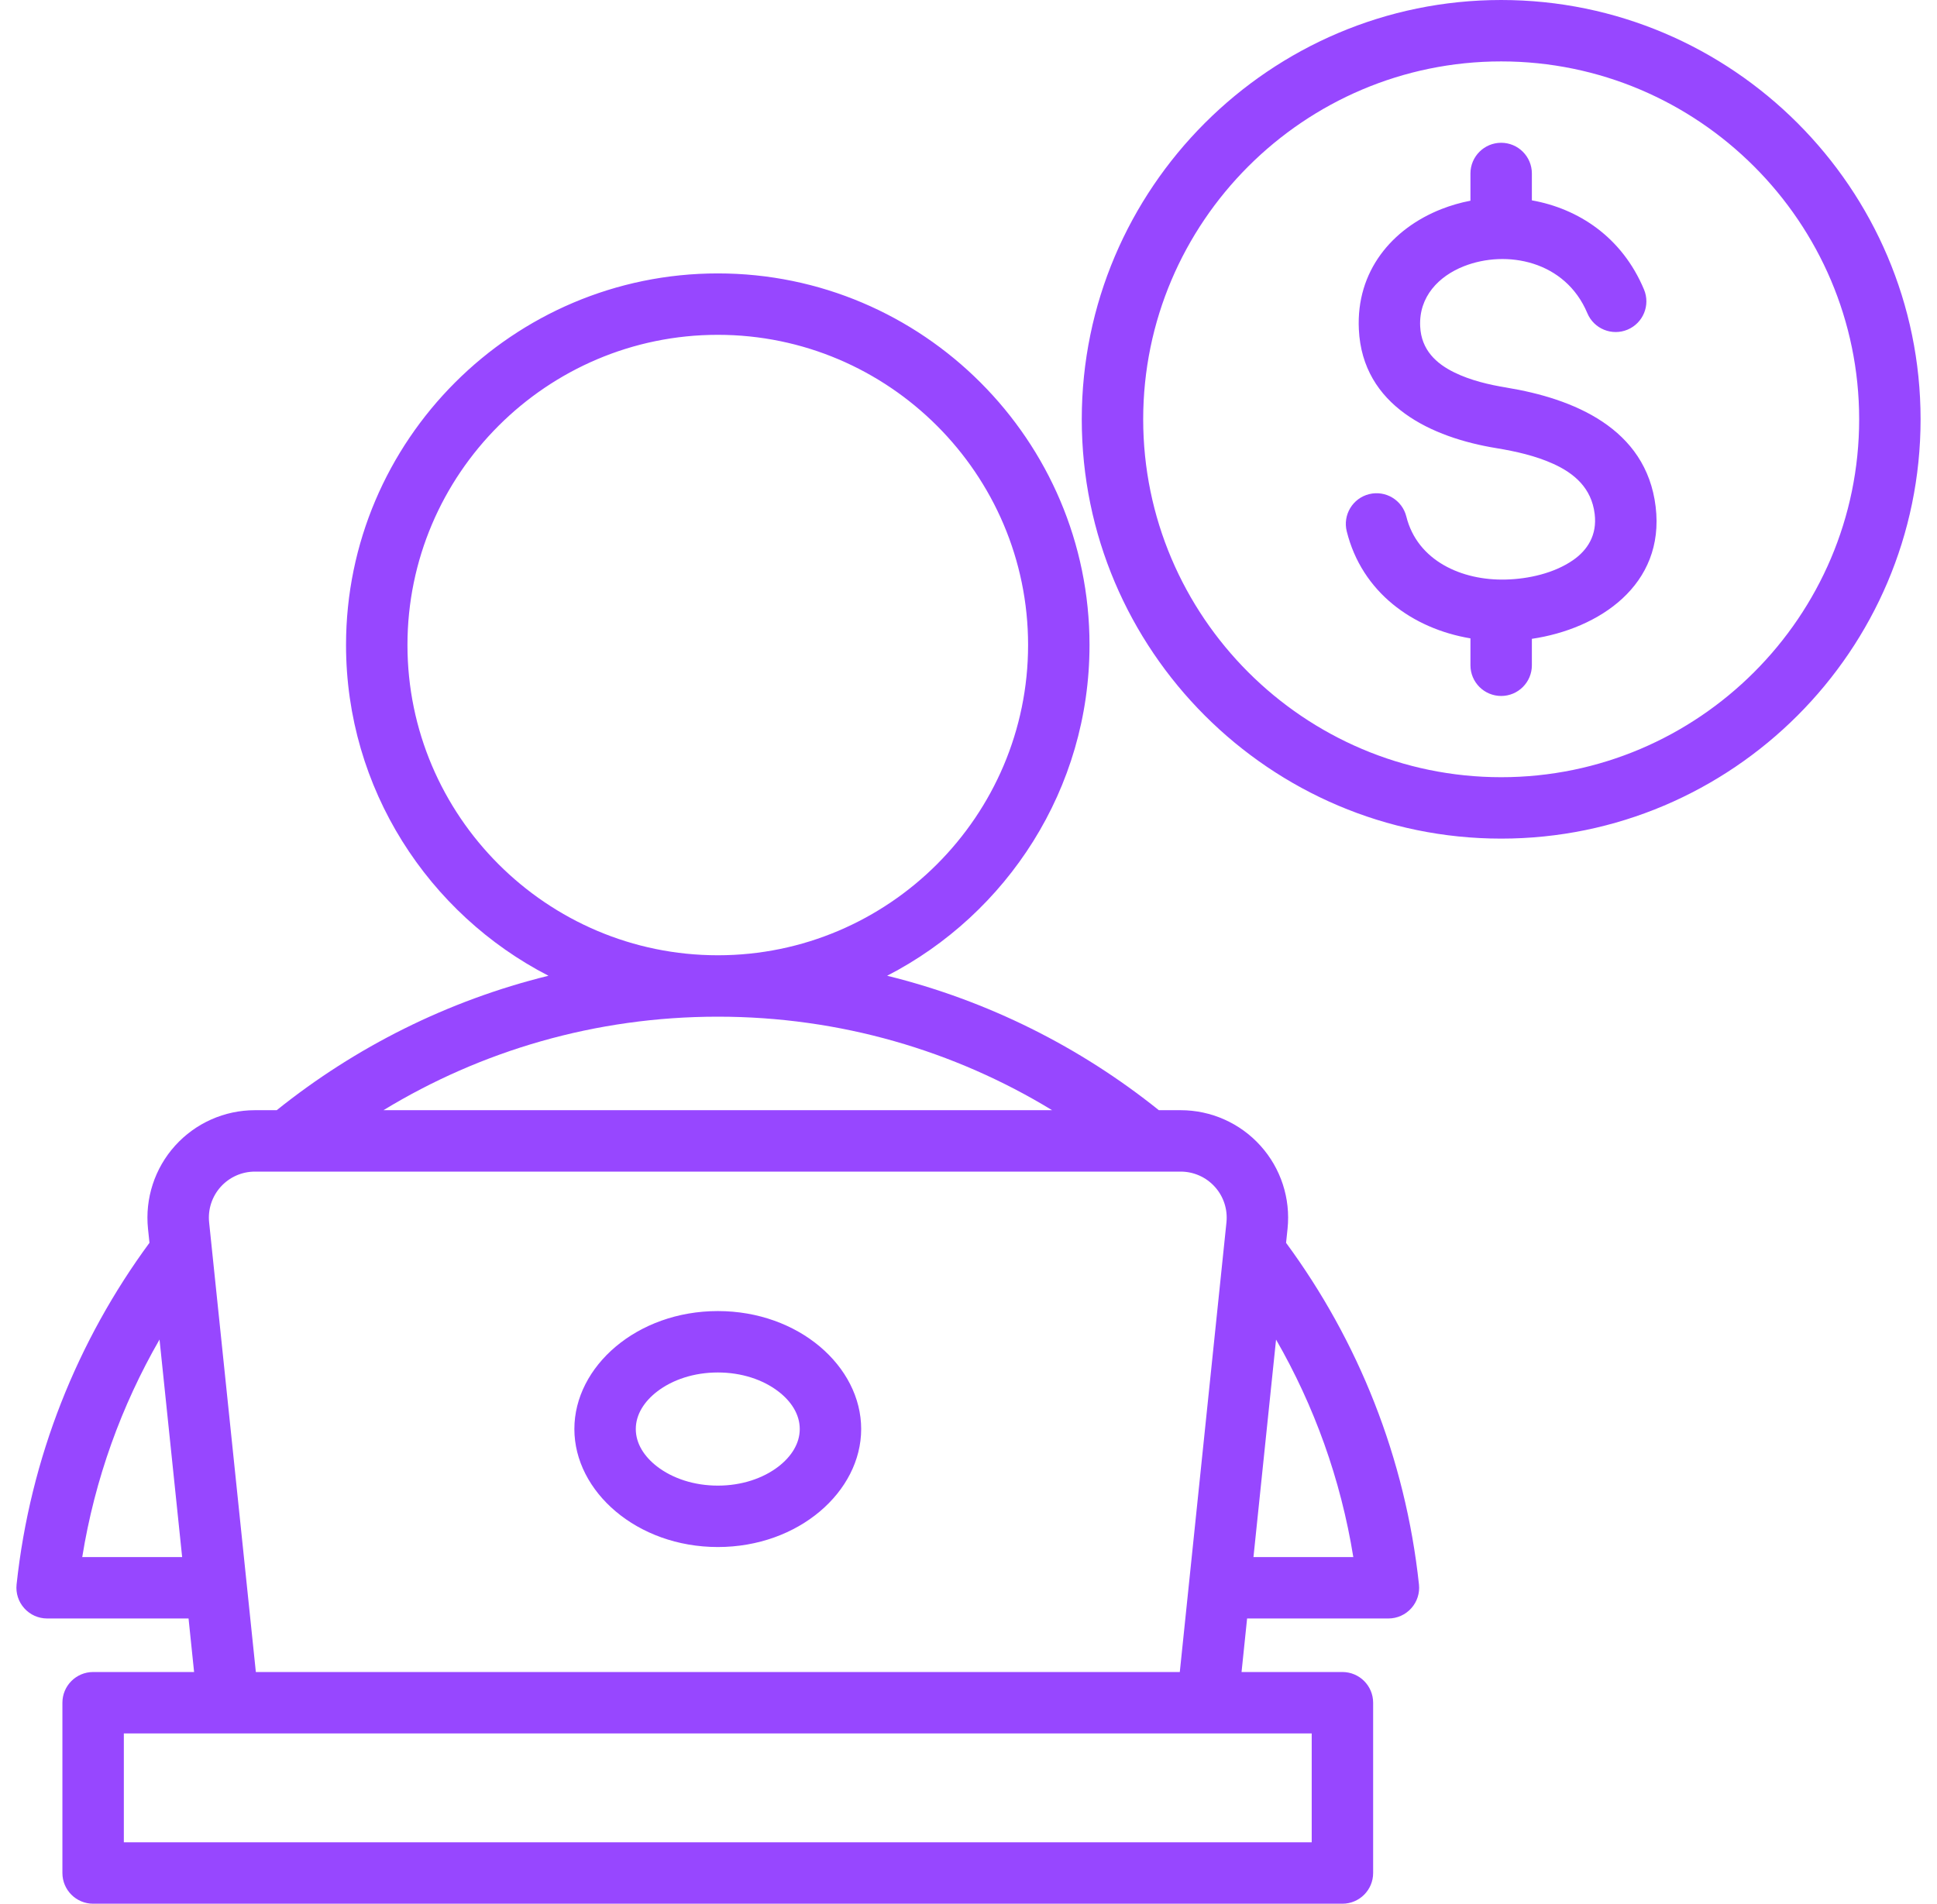 <?xml version="1.0" encoding="UTF-8"?> <svg xmlns="http://www.w3.org/2000/svg" width="59" height="58" viewBox="0 0 59 58" fill="none"><path fill-rule="evenodd" clip-rule="evenodd" d="M5.743 49.31H1.436C1.17 49.31 0.917 49.197 0.74 48.999C0.562 48.802 0.477 48.538 0.505 48.275C0.92 44.404 2.362 40.842 4.553 37.864L4.508 37.436C4.413 36.514 4.712 35.594 5.333 34.906C5.954 34.217 6.838 33.824 7.765 33.824H8.429C10.821 31.904 13.633 30.485 16.706 29.728C13.05 27.846 10.54 24.032 10.54 19.651C10.54 13.415 15.625 8.33 21.865 8.33C28.101 8.33 33.186 13.415 33.186 19.651C33.186 24.031 30.676 27.846 27.022 29.728C30.094 30.485 32.906 31.904 35.298 33.824H35.961C36.889 33.824 37.772 34.217 38.393 34.906C39.014 35.594 39.314 36.514 39.218 37.436L39.173 37.865C41.364 40.842 42.806 44.405 43.221 48.275C43.249 48.538 43.164 48.802 42.986 48.999C42.809 49.197 42.556 49.31 42.29 49.31H37.986L37.817 50.941H40.889C41.406 50.941 41.825 51.36 41.825 51.877V57.065C41.825 57.581 41.406 58 40.889 58H2.837C2.32 58 1.901 57.581 1.901 57.065V51.877C1.901 51.36 2.32 50.941 2.837 50.941H5.912L5.743 49.31ZM4.859 40.811C3.701 42.823 2.888 45.059 2.505 47.439H5.548L4.859 40.811ZM11.68 33.824H32.047C29.079 32.016 25.593 30.975 21.865 30.975C18.135 30.975 14.649 32.016 11.68 33.824ZM38.868 40.813L38.18 47.439H41.221C40.838 45.06 40.026 42.824 38.868 40.813ZM35.936 50.941L37.357 37.243C37.398 36.847 37.27 36.453 37.003 36.158C36.737 35.863 36.359 35.695 35.961 35.695H7.765C7.368 35.695 6.989 35.863 6.723 36.158C6.457 36.454 6.328 36.848 6.37 37.243L7.793 50.941H35.936ZM21.865 29.104C27.07 29.104 31.315 24.856 31.315 19.651C31.315 14.445 27.07 10.201 21.865 10.201C16.656 10.201 12.411 14.445 12.411 19.651C12.411 24.857 16.656 29.104 21.865 29.104ZM21.865 47.133C19.403 47.133 17.495 45.444 17.495 43.538C17.495 41.629 19.403 39.944 21.865 39.944C24.327 39.944 26.231 41.628 26.231 43.538C26.231 45.444 24.327 47.133 21.865 47.133ZM21.865 45.262C22.585 45.262 23.242 45.044 23.716 44.677C24.097 44.381 24.36 43.987 24.36 43.538C24.36 43.088 24.098 42.694 23.716 42.399C23.242 42.032 22.585 41.815 21.865 41.815C21.144 41.815 20.486 42.032 20.011 42.399C19.629 42.695 19.366 43.089 19.366 43.538C19.366 43.987 19.629 44.381 20.011 44.677C20.486 45.044 21.144 45.262 21.865 45.262ZM3.772 56.129H39.954V52.812H3.772V56.129ZM45.725 25.55C38.689 25.55 32.95 19.811 32.95 12.775C32.95 5.739 38.689 0 45.725 0C52.761 0 58.5 5.739 58.5 12.775C58.5 19.811 52.761 25.55 45.725 25.55ZM45.725 23.679C51.73 23.679 56.629 18.781 56.629 12.775C56.629 6.77 51.73 1.871 45.725 1.871C39.719 1.871 34.821 6.77 34.821 12.775C34.821 18.781 39.719 23.679 45.725 23.679ZM44.789 6.115V5.285C44.789 4.769 45.209 4.35 45.725 4.35C46.241 4.35 46.66 4.769 46.66 5.285V6.104C48.077 6.357 49.406 7.223 50.075 8.819C50.275 9.295 50.051 9.843 49.575 10.043C49.099 10.243 48.55 10.019 48.35 9.543C47.677 7.938 45.882 7.603 44.591 8.111C43.821 8.414 43.213 9.041 43.258 9.945L43.258 9.947C43.292 10.662 43.747 11.078 44.3 11.348C44.788 11.587 45.354 11.722 45.887 11.808L45.889 11.809C47.908 12.141 50.141 13.035 50.43 15.435C50.72 17.83 48.699 19.162 46.66 19.463V20.269C46.66 20.785 46.241 21.204 45.725 21.204C45.209 21.204 44.789 20.785 44.789 20.269V19.449C43.028 19.154 41.482 18.042 41.021 16.188C40.896 15.688 41.202 15.179 41.703 15.055C42.204 14.93 42.712 15.236 42.836 15.737C43.173 17.09 44.532 17.69 45.856 17.657H45.858C46.558 17.641 47.337 17.464 47.911 17.068C48.354 16.762 48.651 16.303 48.573 15.66L48.573 15.659C48.477 14.863 47.944 14.418 47.313 14.132C46.773 13.886 46.159 13.749 45.586 13.655C43.618 13.335 41.5 12.369 41.39 10.036C41.303 8.264 42.396 6.964 43.906 6.37C44.189 6.259 44.485 6.173 44.789 6.115Z" fill="#9747FF"></path></svg> 